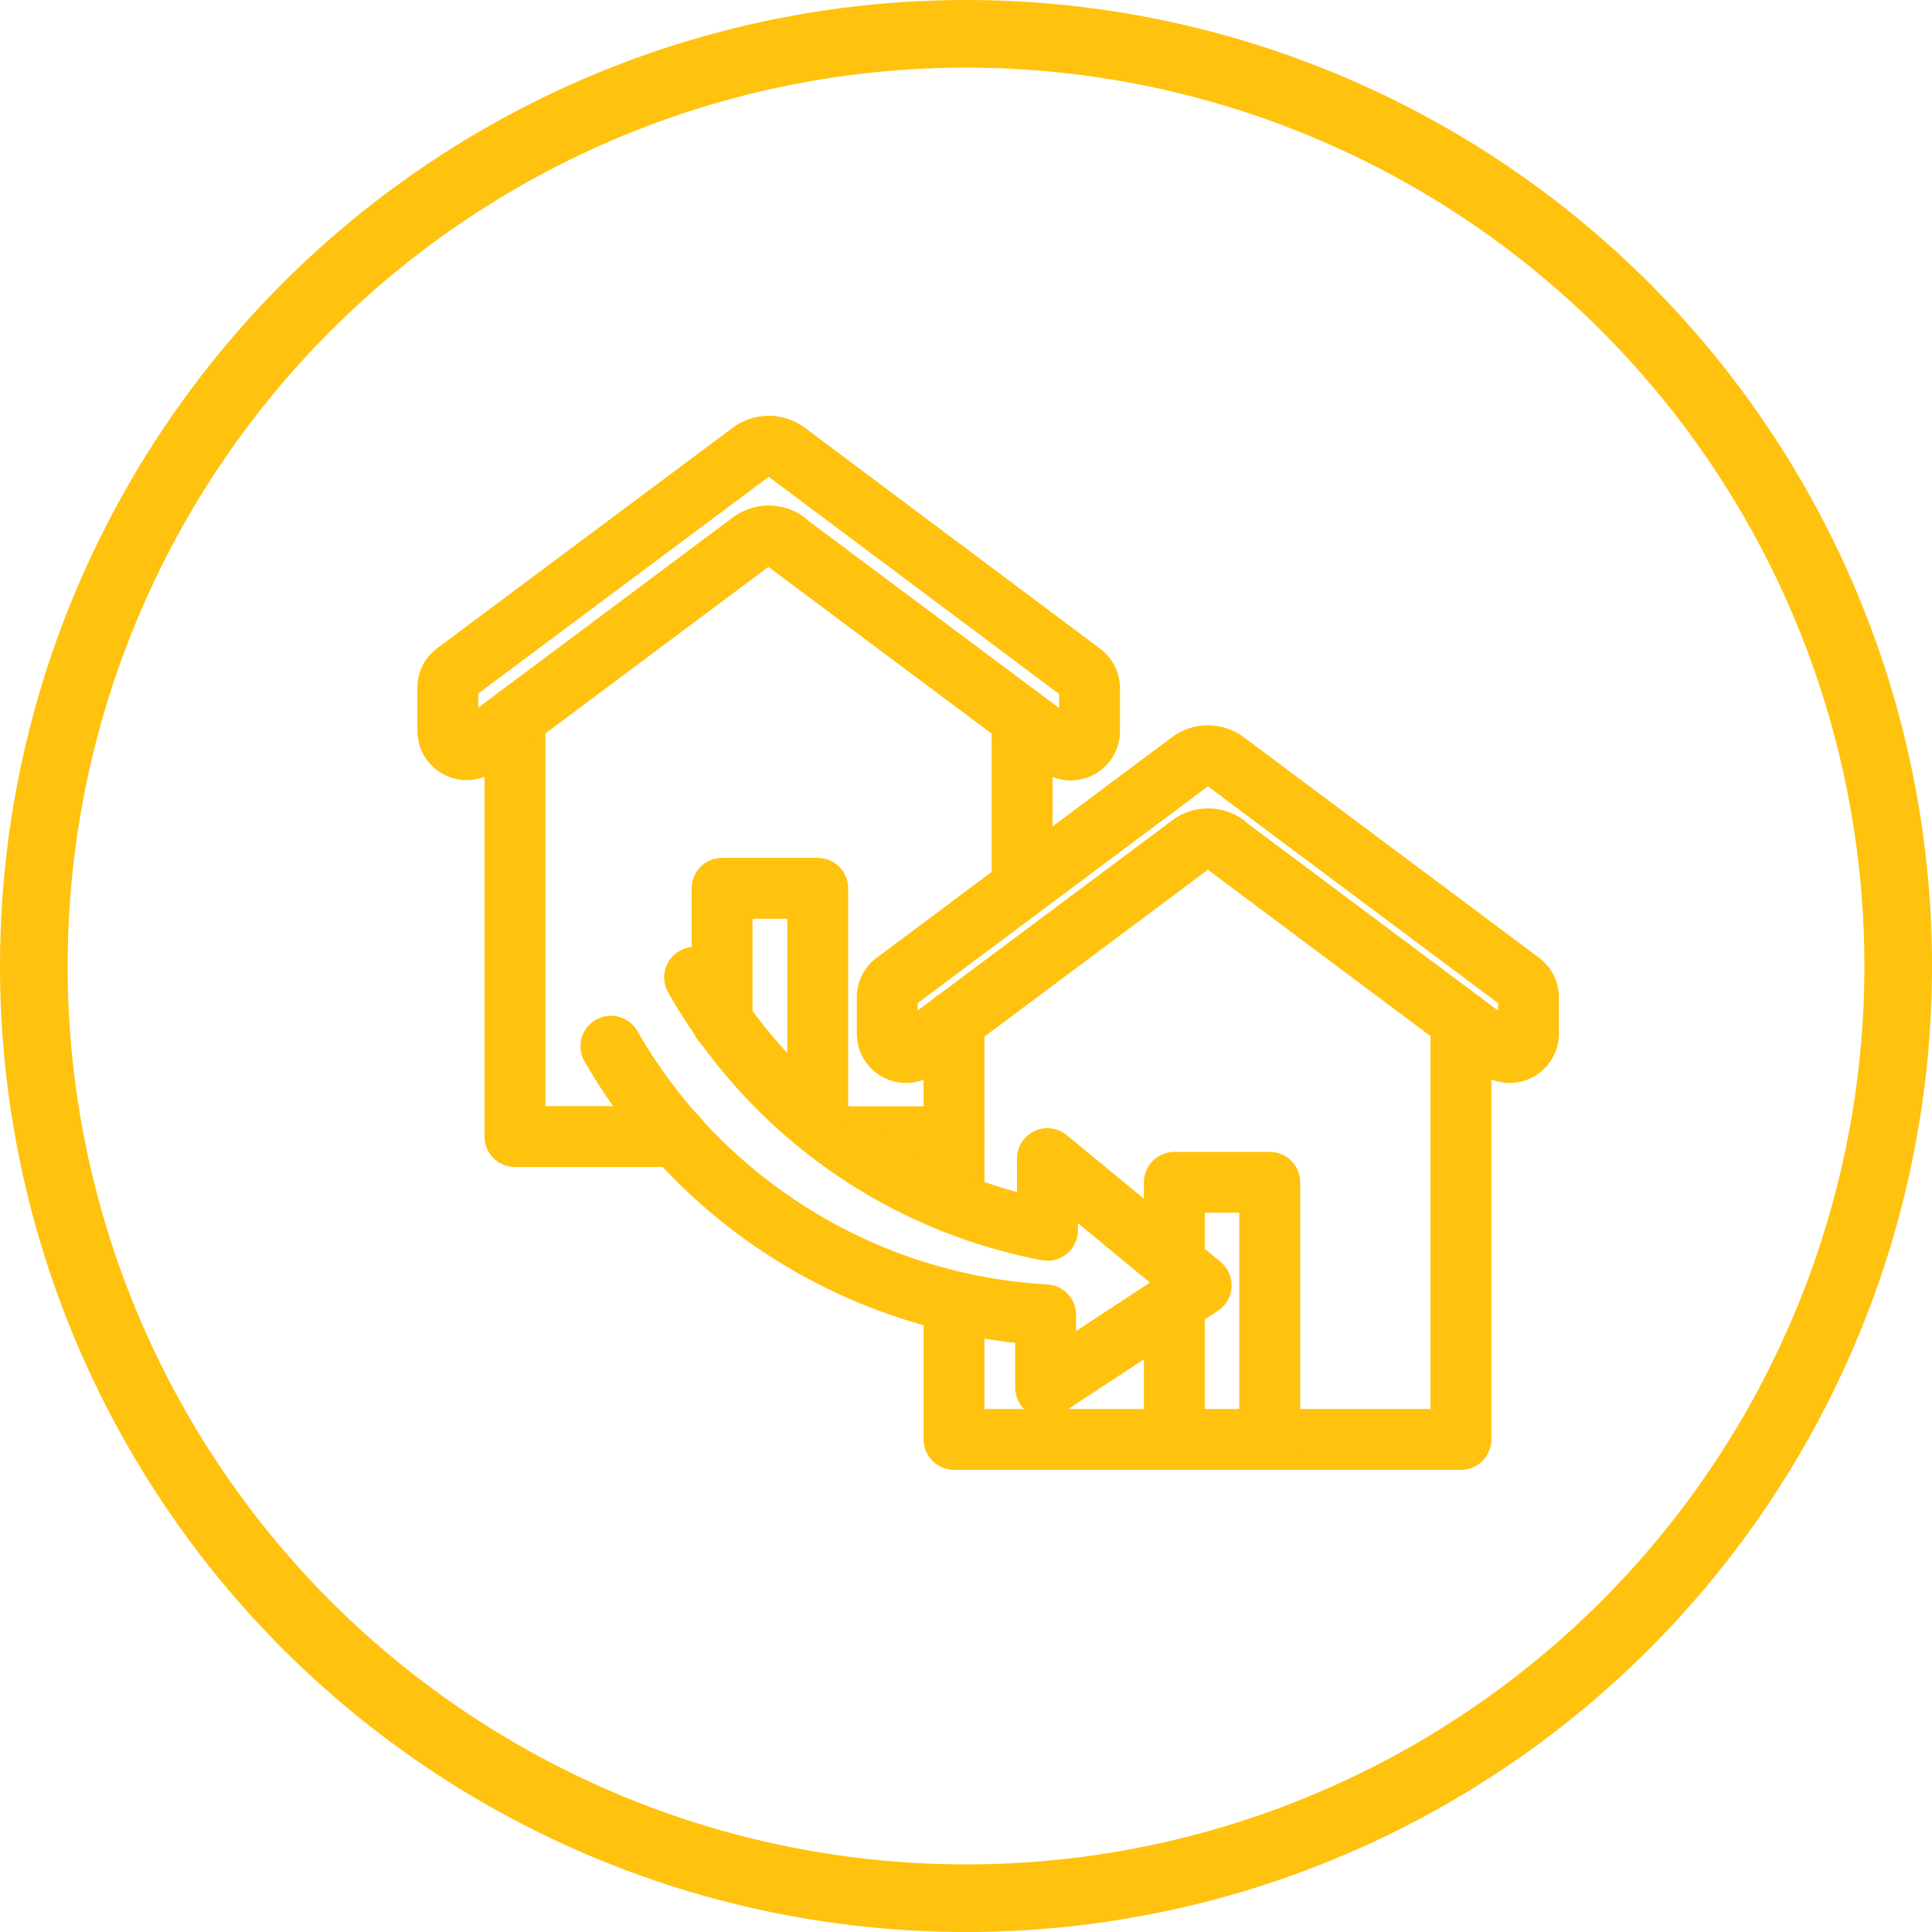 <svg xmlns="http://www.w3.org/2000/svg" width="57.137" height="57.137" viewBox="0 0 57.137 57.137">
  <g id="Group_1342" data-name="Group 1342" transform="translate(-216.635 -2407.121)">
    <g id="Ellipse_234" data-name="Ellipse 234" transform="translate(216.635 2407.121)" fill="none" stroke="#ffc20e" stroke-width="2">
      <circle cx="28.569" cy="28.569" r="28.569" stroke="none"/>
      <circle cx="28.569" cy="28.569" r="27.569" fill="none"/>
    </g>
    <g id="Layer_1" data-name="Layer 1" transform="translate(229.879 2420.316)">
      <g id="Group_1300" data-name="Group 1300" transform="translate(0 0.001)">
        <line id="Line_559" data-name="Line 559" x1="3.491" transform="translate(11.479 20.421)" fill="none" stroke="#ffc20e" stroke-linecap="round" stroke-linejoin="round" stroke-width="1.8"/>
        <path id="Path_1549" data-name="Path 1549" d="M4.71,16.03V28.4H9.491" transform="translate(-2.724 -7.983)" fill="none" stroke="#ffc20e" stroke-linecap="round" stroke-linejoin="round" stroke-width="1.8"/>
        <line id="Line_560" data-name="Line 560" y1="4.979" transform="translate(16.984 8.047)" fill="none" stroke="#ffc20e" stroke-linecap="round" stroke-linejoin="round" stroke-width="1.8"/>
        <path id="Path_1550" data-name="Path 1550" d="M10.991,3.827,19.1,9.883a.558.558,0,0,0,.878-.455V8.153A.561.561,0,0,0,19.74,7.7L11,1.161a.886.886,0,0,0-1.017,0L1.236,7.687A.547.547,0,0,0,1,8.143V9.417a.557.557,0,0,0,.878.455L9.984,3.816a.877.877,0,0,1,1.012,0Z" transform="translate(-1 -1)" fill="none" stroke="#ffc20e" stroke-linecap="round" stroke-linejoin="round" stroke-width="1.8"/>
        <path id="Path_1551" data-name="Path 1551" d="M28.96,32.75v5.381" transform="translate(-13.99 -15.75)" fill="none" stroke="#ffc20e" stroke-linecap="round" stroke-linejoin="round" stroke-width="1.8"/>
        <path id="Path_1552" data-name="Path 1552" d="M28.96,41.055v4.064H43.952V32.74" transform="translate(-13.99 -15.746)" fill="none" stroke="#ffc20e" stroke-linecap="round" stroke-linejoin="round" stroke-width="1.8"/>
        <path id="Path_1553" data-name="Path 1553" d="M35.25,20.718l8.106,6.056a.558.558,0,0,0,.878-.455V25.243A.561.561,0,0,0,44,24.787l-8.738-6.527a.886.886,0,0,0-1.017,0l-8.738,6.527a.547.547,0,0,0-.236.455v1.076a.557.557,0,0,0,.878.455l8.106-6.056a.877.877,0,0,1,1.012,0Z" transform="translate(-12.275 -8.944)" fill="none" stroke="#ffc20e" stroke-linecap="round" stroke-linejoin="round" stroke-width="1.8"/>
        <path id="Path_1554" data-name="Path 1554" d="M12.484,30.34a15.288,15.288,0,0,0,10.435,7.48V35.7l4.546,3.748-4.6,3.02V40.32A15.86,15.86,0,0,1,10.01,32.375" transform="translate(-5.186 -14.631)" fill="none" stroke="#ffc20e" stroke-linecap="round" stroke-linejoin="round" stroke-width="1.8"/>
        <path id="Path_1555" data-name="Path 1555" d="M16.15,29.366V25.42h2.827v6.934" transform="translate(-8.038 -12.345)" fill="none" stroke="#ffc20e" stroke-linecap="round" stroke-linejoin="round" stroke-width="1.8"/>
        <path id="Path_1556" data-name="Path 1556" d="M41.13,44.053V41.66h2.822v7.6" transform="translate(-19.644 -19.89)" fill="none" stroke="#ffc20e" stroke-linecap="round" stroke-linejoin="round" stroke-width="1.8"/>
        <line id="Line_561" data-name="Line 561" y1="4.037" transform="translate(21.486 25.336)" fill="none" stroke="#ffc20e" stroke-linecap="round" stroke-linejoin="round" stroke-width="1.8"/>
      </g>
    </g>
  </g>
</svg>
